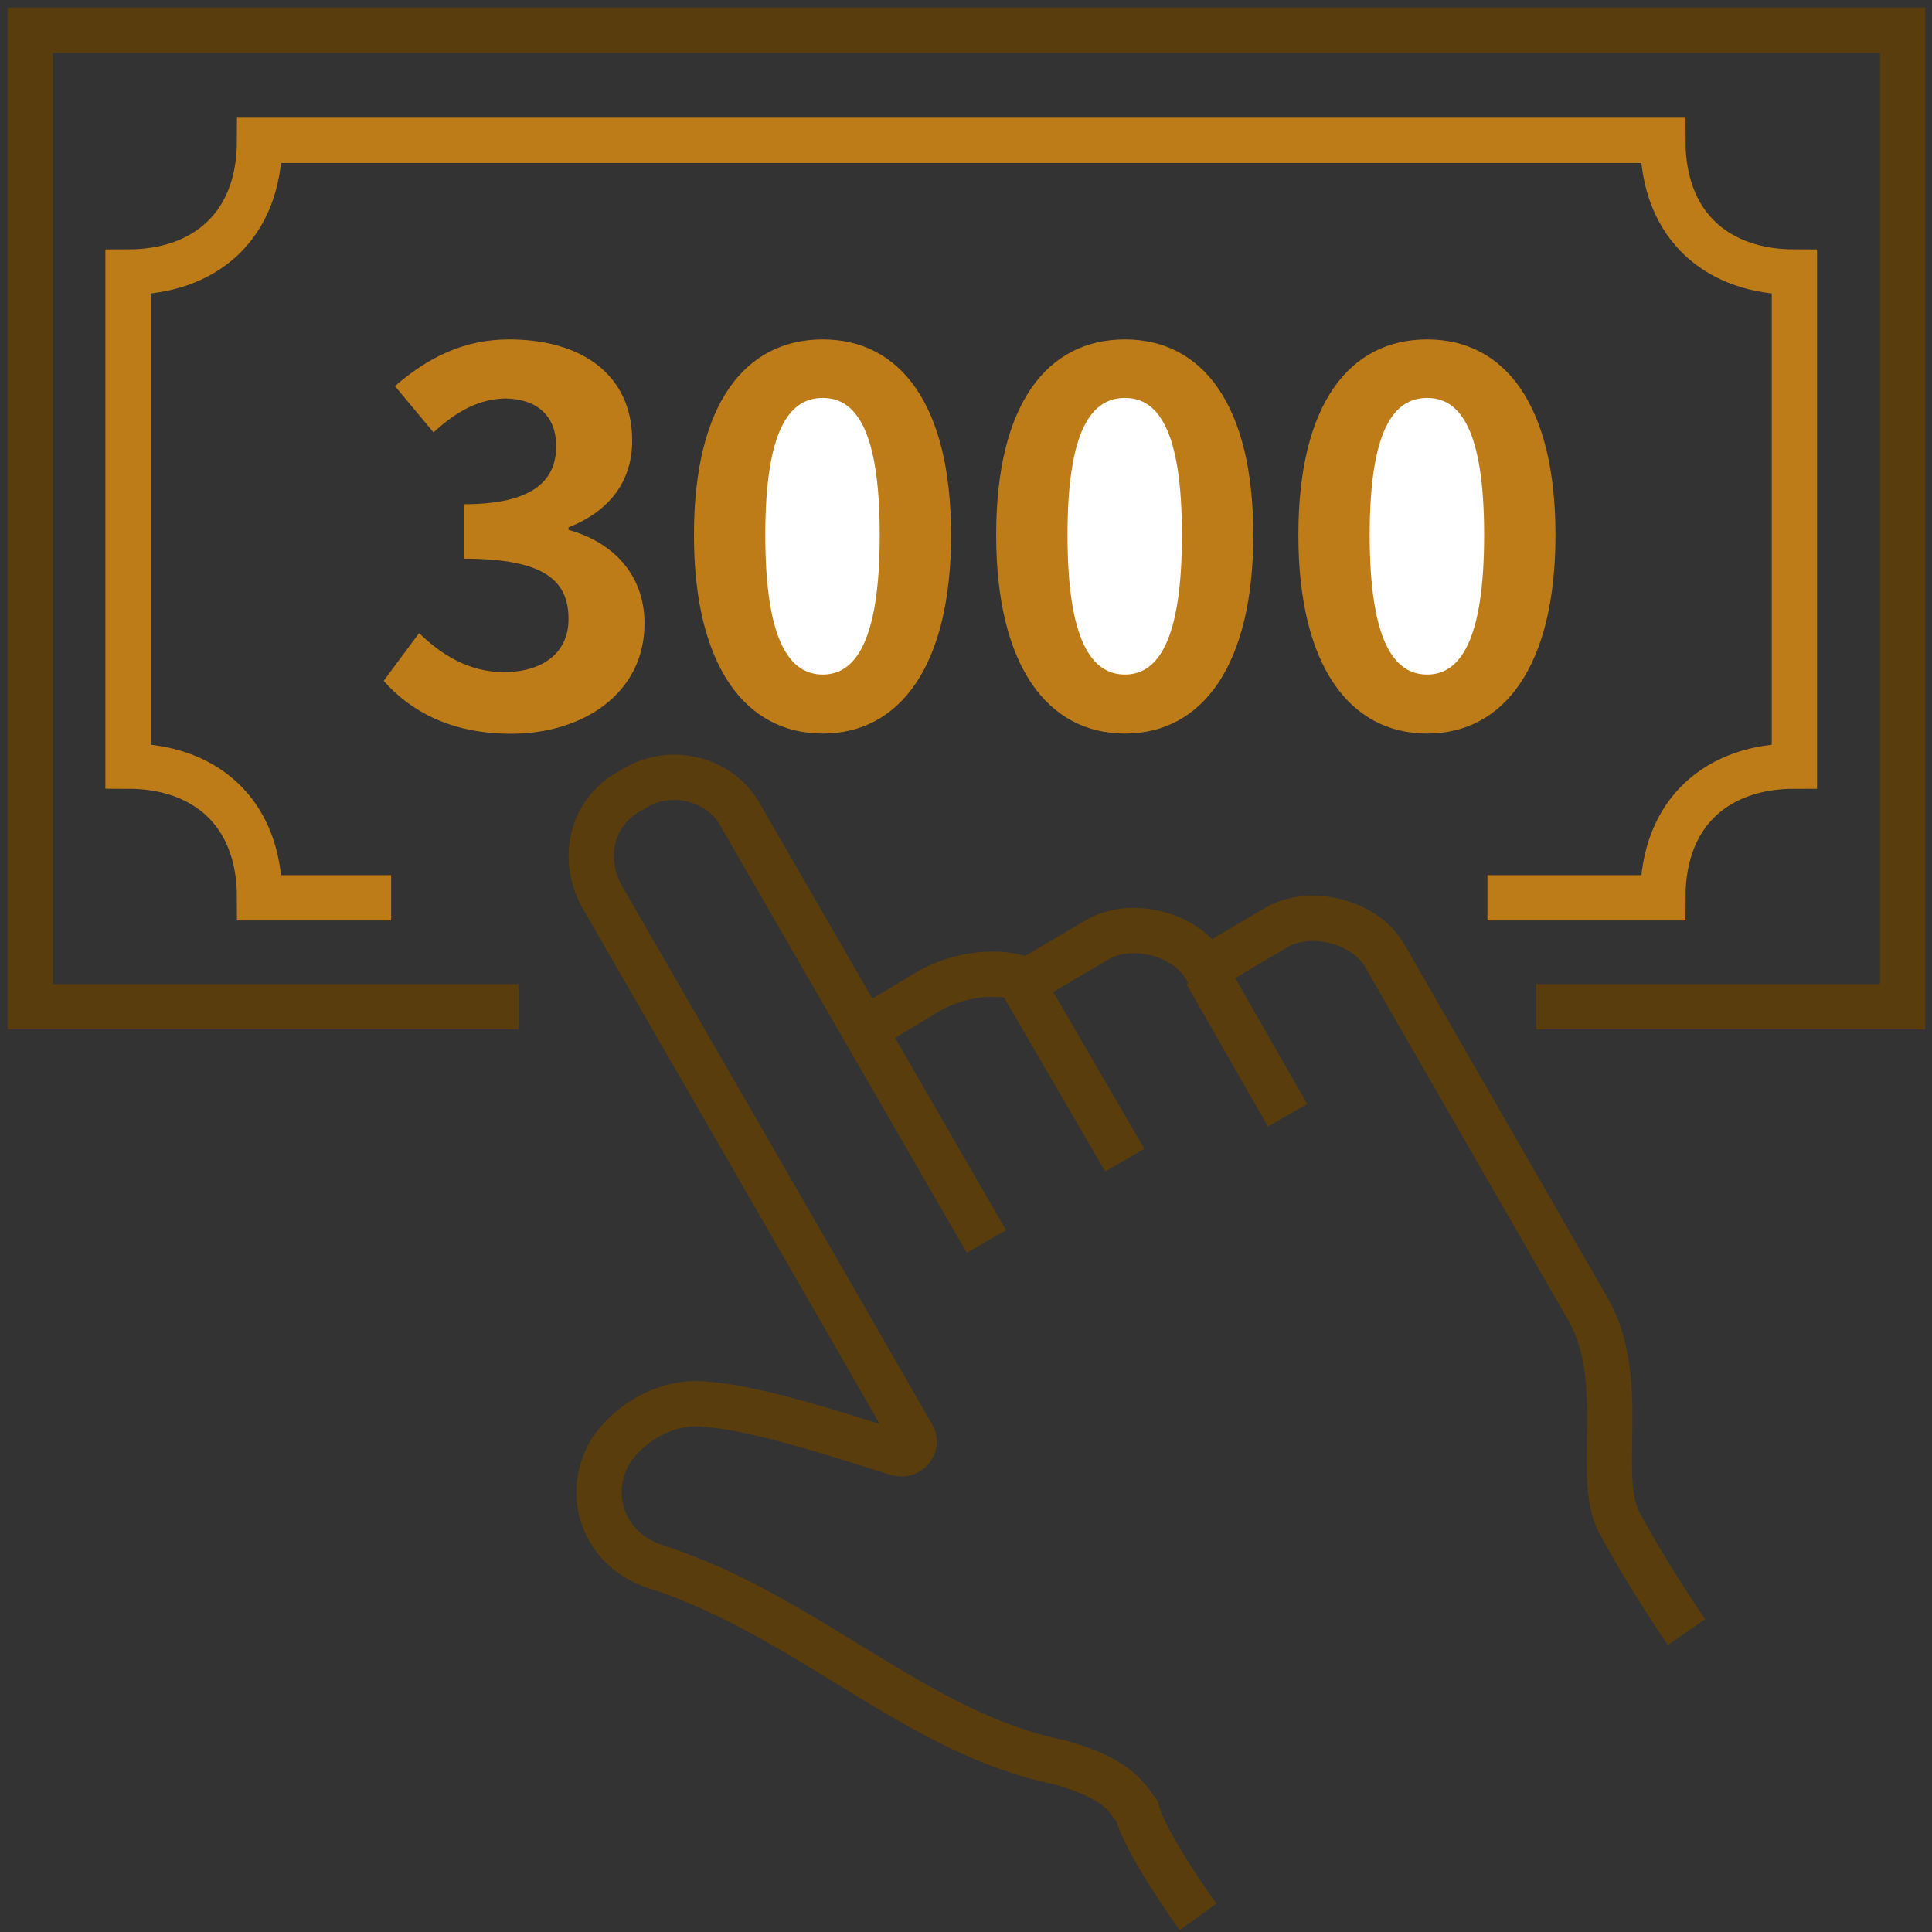 <?xml version="1.0" encoding="utf-8"?>
<!-- Generator: Adobe Illustrator 16.0.0, SVG Export Plug-In . SVG Version: 6.00 Build 0)  -->
<!DOCTYPE svg PUBLIC "-//W3C//DTD SVG 1.1//EN" "http://www.w3.org/Graphics/SVG/1.1/DTD/svg11.dtd">
<svg version="1.1" id="圖層_1" xmlns="http://www.w3.org/2000/svg" xmlns:xlink="http://www.w3.org/1999/xlink" x="0px" y="0px"
	 width="128px" height="128px" viewBox="0 0 128 128" enable-background="new 0 0 128 128" xml:space="preserve">
<rect x="0" y="0" width="128" height="128" fill="#333333" stroke="none"/>
<path fill="none" stroke="#BE7C18" stroke-width="3" stroke-miterlimit="10" d="M98.547,59.482h11.62
	c0-5.817,3.776-8.725,8.716-8.725V18.024c-4.939,0-8.716-2.909-8.716-8.725H17.198c0,5.816-3.777,8.725-8.716,8.725v32.732
	c4.939,0,8.716,2.908,8.716,8.725h8.716"/>
<path fill="#BE7C18" d="M54.511,48.6c5.1,0,8.5-4.488,8.5-13.158s-3.4-12.954-8.5-12.954c-5.134,0-8.534,4.25-8.534,12.954
	C45.978,44.112,49.377,48.6,54.511,48.6z"/>
<path fill="#FFFFFF" d="M54.511,44.69c-2.176,0-3.808-2.176-3.808-9.248c0-7.038,1.632-9.078,3.808-9.078
	c2.142,0,3.774,2.04,3.774,9.078C58.286,42.514,56.653,44.69,54.511,44.69z"/>
<path fill="#BE7C18" d="M74.533,48.6c5.1,0,8.5-4.488,8.5-13.158s-3.4-12.954-8.5-12.954c-5.135,0-8.534,4.25-8.534,12.954
	C65.999,44.112,69.398,48.6,74.533,48.6z"/>
<path fill="#FFFFFF" d="M74.533,44.69c-2.176,0-3.809-2.176-3.809-9.248c0-7.038,1.633-9.078,3.809-9.078
	c2.142,0,3.773,2.04,3.773,9.078C78.307,42.514,76.675,44.69,74.533,44.69z"/>
<path fill="#BE7C18" d="M94.555,48.6c5.1,0,8.5-4.488,8.5-13.158s-3.4-12.954-8.5-12.954c-5.135,0-8.534,4.25-8.534,12.954
	C86.021,44.112,89.42,48.6,94.555,48.6z"/>
<path fill="#FFFFFF" d="M94.555,44.69c-2.176,0-3.809-2.176-3.809-9.248c0-7.038,1.633-9.078,3.809-9.078
	c2.142,0,3.773,2.04,3.773,9.078C98.328,42.514,96.696,44.69,94.555,44.69z"/>
<path fill="none" stroke="#5A3D0C" stroke-width="3" stroke-miterlimit="10" d="M101.781,66.698h24.271V2H2v64.698h32.361"/>
<path fill="none" stroke="#5A3D0C" stroke-width="3" stroke-miterlimit="10" d="M57.262,68.232l4.045-2.426
	c2.157-1.348,5.124-1.618,6.742-0.809l4.584-2.696c2.158-1.348,5.934-0.539,7.281,1.887l4.585-2.696
	c2.157-1.348,5.933-0.539,7.281,1.887l13.483,23.454c2.697,4.852,0.271,11.322,2.158,14.287c1.887,3.504,4.314,7.009,4.314,7.009"/>
<path fill="none" stroke="#5A3D0C" stroke-width="3" stroke-miterlimit="10" d="M67.779,65.268l6.741,11.592"/>
<path fill="none" stroke="#5A3D0C" stroke-width="3" stroke-miterlimit="10" d="M79.914,64.458l5.394,9.435"/>
<path fill="none" stroke="#5A3D0C" stroke-width="3" stroke-miterlimit="10" d="M65.352,82.25L49.171,54.215
	c-1.348-2.696-4.854-3.505-7.281-1.887c-2.697,1.348-3.506,4.583-1.888,7.279c0,0,16.181,28.036,20.496,35.584
	c0.27,0.539-0.27,1.348-1.079,1.078c-2.697-0.809-8.899-2.966-12.675-3.235c-2.427-0.27-4.854,1.078-6.203,2.966
	c-1.888,2.966-0.54,6.739,2.966,7.817c9.978,3.234,17.259,11.053,26.698,12.939c3.775,1.079,4.315,2.157,5.124,3.235
	c0.539,2.157,4.045,7.009,4.045,7.009"/>
<path fill="#BE7C18" d="M33.857,48.612c4.796,0,8.844-2.687,8.844-7.313c0-3.3-2.177-5.409-5.034-6.191v-0.17
	c2.687-1.055,4.217-3.028,4.217-5.749c0-4.32-3.299-6.702-8.163-6.702c-2.959,0-5.375,1.191-7.552,3.096l2.551,3.061
	c1.497-1.36,2.959-2.21,4.762-2.245c2.143,0.034,3.367,1.191,3.367,3.163c0,2.246-1.497,3.844-6.122,3.844v3.606
	c5.476,0,6.939,1.531,6.939,4.014c0,2.245-1.734,3.503-4.287,3.503c-2.278,0-4.115-1.122-5.612-2.585l-2.347,3.164
	C27.19,47.116,29.877,48.612,33.857,48.612z"/>
</svg>
